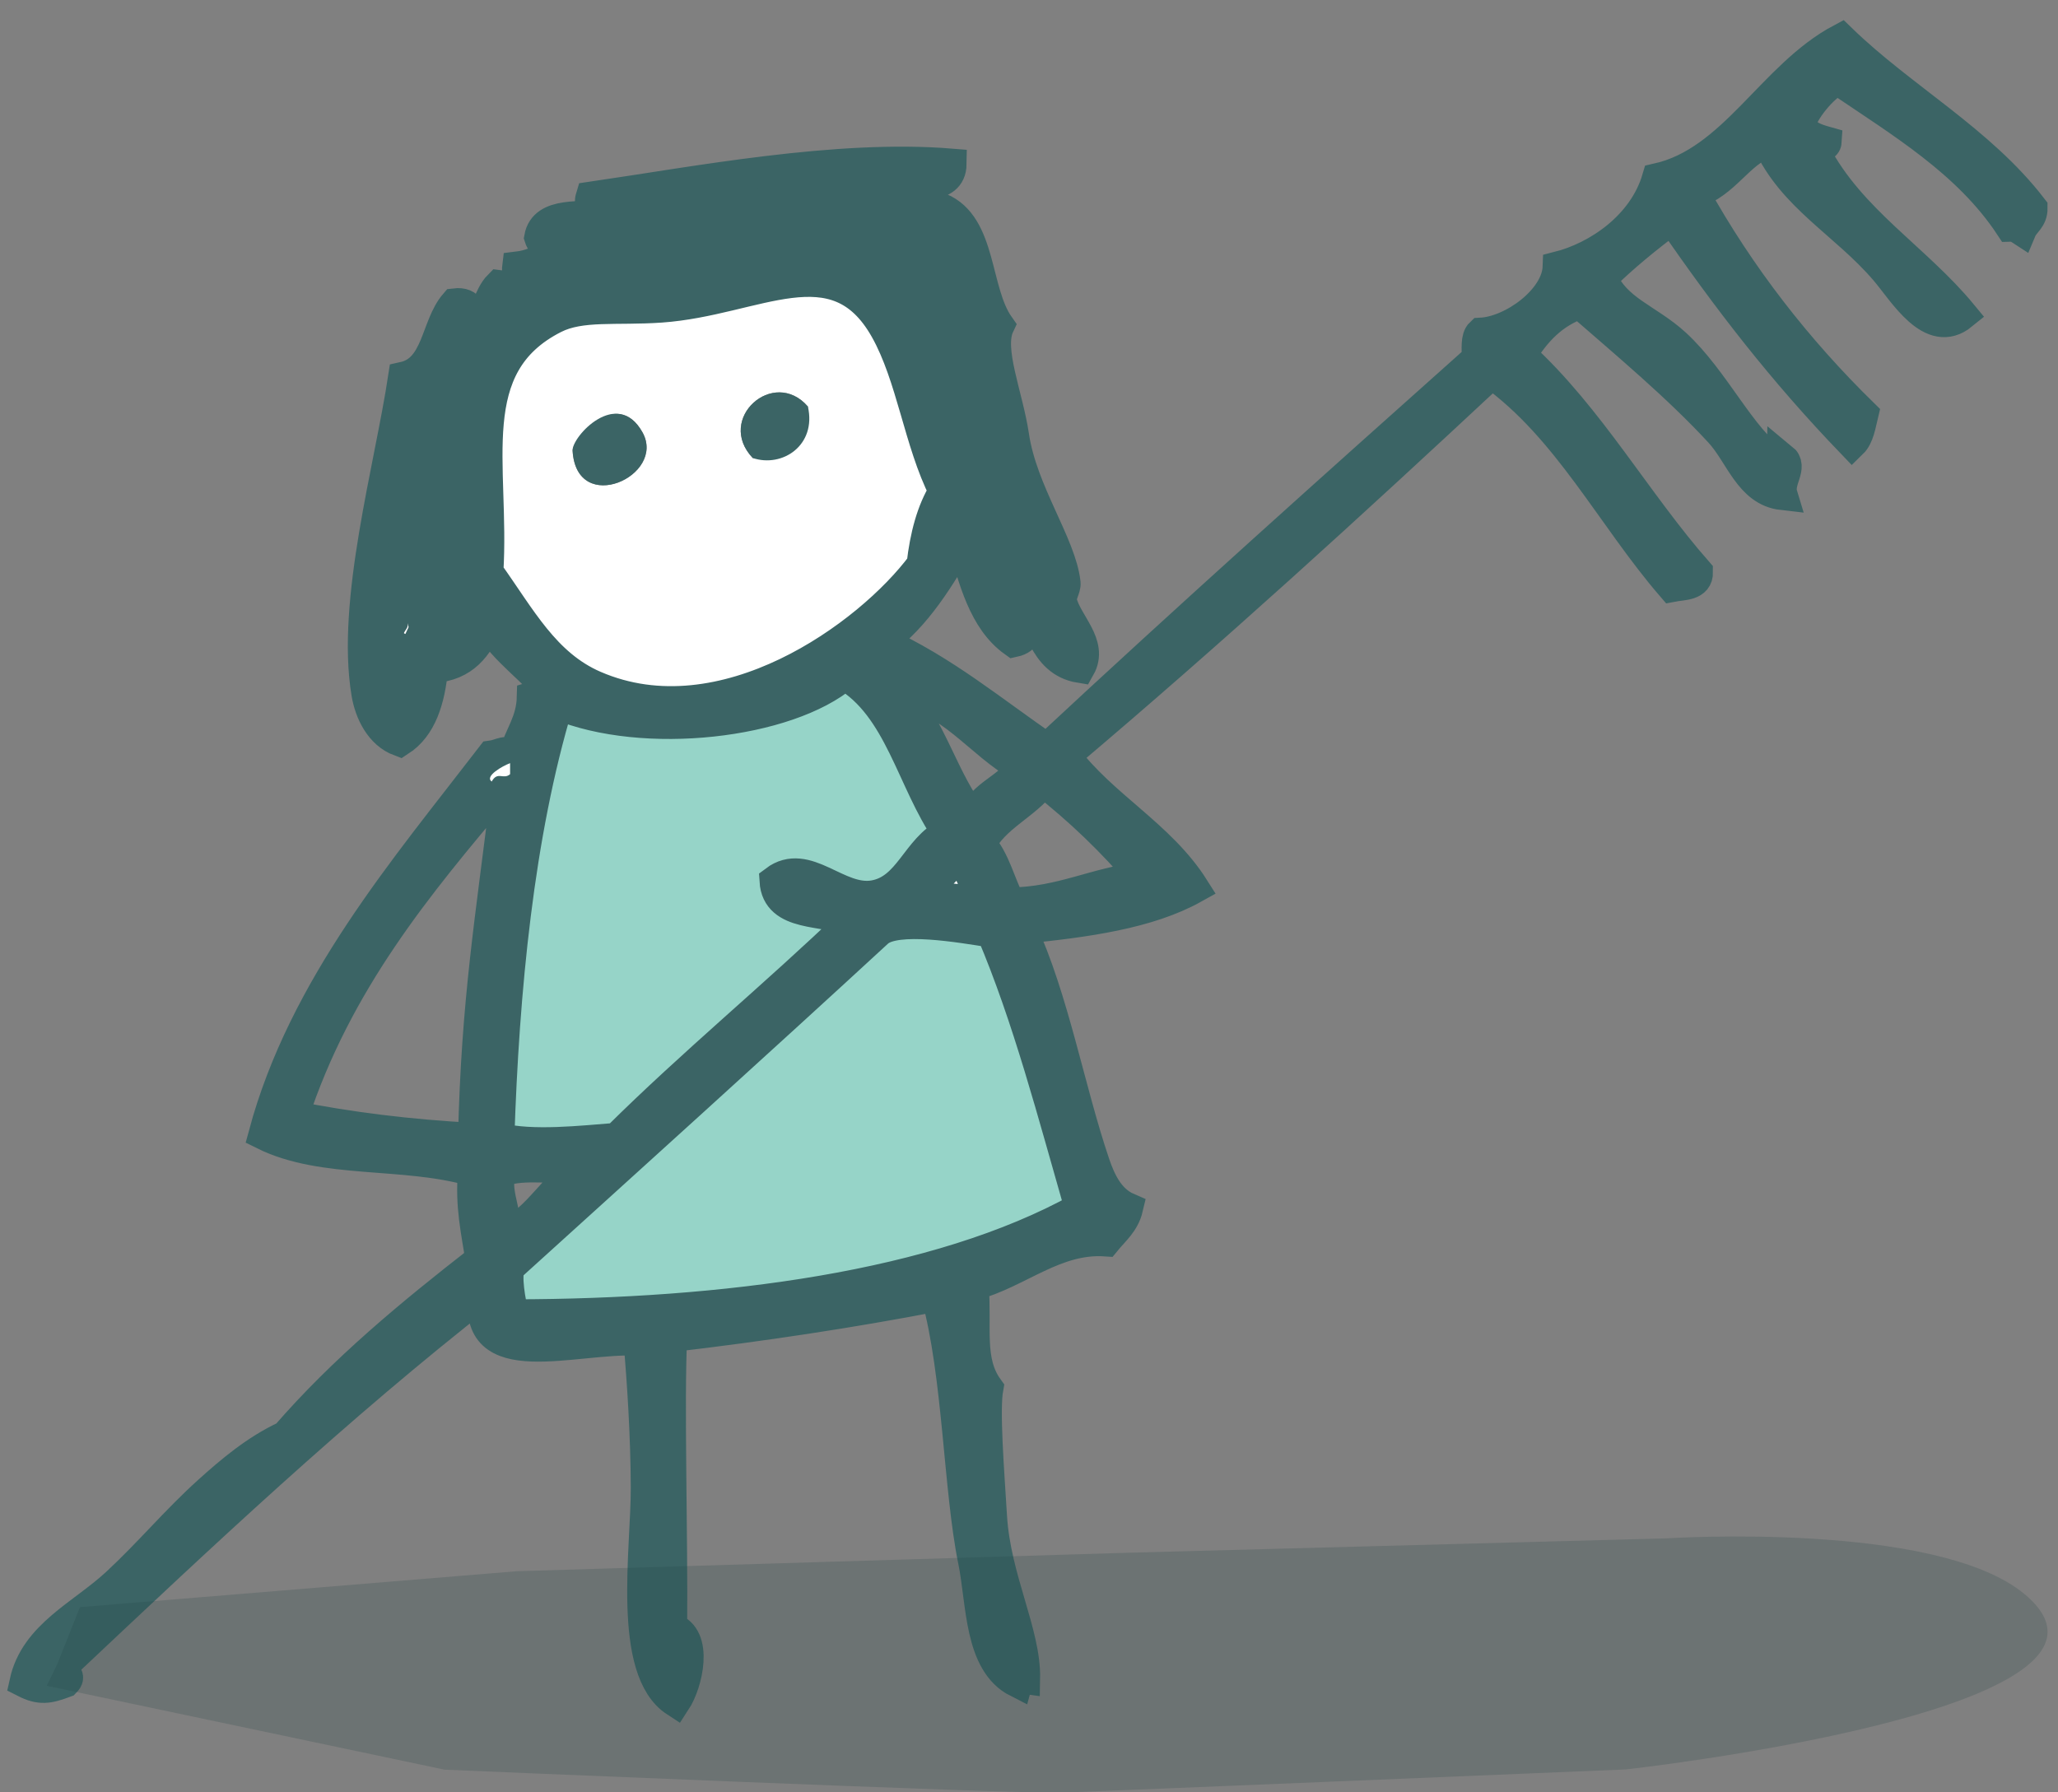 <?xml version="1.0" encoding="utf-8"?>
<!-- Generator: Adobe Illustrator 15.0.0, SVG Export Plug-In . SVG Version: 6.00 Build 0)  -->
<!DOCTYPE svg PUBLIC "-//W3C//DTD SVG 1.1//EN" "http://www.w3.org/Graphics/SVG/1.1/DTD/svg11.dtd">
<svg version="1.1" id="Professionelle_Zahnreinigung" xmlns:x="http://ns.adobe.com/Extensibility/1.0/" xmlns:i="http://ns.adobe.com/AdobeIllustrator/10.0/" xmlns:graph="http://ns.adobe.com/Graphs/1.0/"
	 xmlns="http://www.w3.org/2000/svg" xmlns:xlink="http://www.w3.org/1999/xlink" x="0px" y="0px" width="263.167px"
	 height="229.194px" viewBox="66.833 142.5 263.167 229.194" enable-background="new 66.833 142.5 263.167 229.194"
	 xml:space="preserve">
<rect x="66.833" y="142.5" width="263.167" height="229.194" fill="#808080" stroke="none"/>
<path fill="#FFFFFF" d="M177.194,167.218c-5.131,1.768-10.629,3.164-17.864,2.824c0.455-2.521,3.389-1.198,5.173-1.412
	C168.854,168.109,174.05,166.908,177.194,167.218"/>
<path fill="#FFFFFF" d="M155.568,170.979c-0.509,1.374-2.238,1.523-4.231,1.412C151.941,171.117,153.674,170.968,155.568,170.979"/>
<path fill="#FFFFFF" d="M178.606,171.45c-3.03,0.574-5.479,1.729-8.935,1.883C171.318,171.6,175.832,170.521,178.606,171.45"/>
<path fill="#FFFFFF" d="M186.128,173.333c1.041,1.308,2.243,2.46,2.349,4.703c-1.699-0.341-1.342-2.732-3.29-2.824
	C184.847,173.929,186.121,174.266,186.128,173.333"/>
<path fill="#FFFFFF" d="M141.932,177.094c2.426,2.009-4.346,1.967-5.64,3.291c-1.893,1.239-2.831,3.439-5.172,4.231
	c0.623-2.043,1.465-3.864,4.231-3.761v-1.882C137.421,178.227,139.816,177.797,141.932,177.094"/>
<path fill="#FFFFFF" d="M148.988,197.782c-3.234-5.786-8.899,0.735-8.935,2.349C140.547,208.572,152.095,203.346,148.988,197.782
	 M163.091,201.073c4.897,0.352,6.837-2.255,7.051-6.585C165.765,189.433,158.321,196.049,163.091,201.073 M187.541,205.305
	c-1.557,2.519-2.403,5.743-2.824,9.4c-6.787,9.113-25.429,22.613-41.844,15.516c-6.382-2.759-9.461-8.748-13.633-14.572
	c0.845-13.752-3.515-26.364,8.461-32.443c3.431-1.741,7.92-1.01,13.636-1.408c12.163-0.85,22.318-8.445,28.681,2.819
	C183.432,190.661,184.361,199.041,187.541,205.305"/>
<path fill="#FFFFFF" d="M188.478,185.557c1.692,0.506,2.801,1.587,2.354,4.232C189.599,188.825,189.25,186.98,188.478,185.557"/>
<path fill="#3B6465" d="M170.143,194.488c1.131,4.956-3.271,7.855-7.051,6.585C158.321,196.05,165.765,189.434,170.143,194.488"/>
<path fill="#3B6465" d="M140.054,200.132c-0.122-1.771,5.701-8.134,8.934-2.35C152.095,203.346,140.546,208.572,140.054,200.132"/>
<path fill="#FFFFFF" d="M126.888,200.132c1.503,2.608,0.394,7.617,0.941,12.224C126.065,209.443,126.238,204.169,126.888,200.132"/>
<path fill="#FFFFFF" d="M119.365,208.596c0.383,0.088,0.471,0.471,0.942,0.471v0.937c-0.379-0.087-0.471-0.47-0.942-0.467
	c0.643,3.612-0.123,9.299-1.879,10.813C118.042,216.357,118.524,212.296,119.365,208.596"/>
<path fill="#FFFFFF" d="M125.947,217.995c0.761-0.13,0.812,0.448,1.412,0.472c0.057,1.939-0.818,2.946-0.47,5.174
	C124.183,223.152,126.535,221.083,125.947,217.995"/>
<path fill="#FFFFFF" d="M118.894,221.757c1.791-0.347,1.018,3.046-0.469,2.353C118.232,222.979,119.285,223.089,118.894,221.757"/>
<path fill="#FFFFFF" d="M119.836,225.988c1.696,1.912-0.386,6.762-2.35,7.992c-0.145-2.313-1.634-4.342-0.47-6.58
	C118.447,227.424,119.407,226.973,119.836,225.988"/>
<path fill="#FFFFFF" d="M188.478,252.32c2.636,0.498,2.84,3.432,3.765,5.64c-1.902-0.31-5.777-1.099-7.526,0
	C183.792,255.768,188.088,254.758,188.478,252.32"/>
<path fill="#96D4C8" d="M188.011,249.025c-3.994,1.951-4.885,7.197-9.405,7.992c-4.648,0.824-8.616-4.961-12.694-1.877
	c0.279,4.736,6.438,3.59,9.875,5.172c-9.83,9.446-20.421,18.133-30.093,27.74c-4.408,0.338-10.774,1.066-15.045,0
	c0.61-18.871,2.511-38.854,7.523-55.479c11.008,4.595,29.382,2.456,36.674-3.763C181.882,232.902,183.435,242.477,188.011,249.025"
	/>
<path fill="#96D4C8" d="M193.651,261.723c4.625,10.893,7.82,23.213,11.283,35.262c-18.243,10.129-45.646,13.591-72.402,13.638
	c-0.448-1.451-1.068-5.183-0.471-6.115c14.226-12.894,32.5-29.399,47.017-42.784C181.369,259.605,189.794,261.121,193.651,261.723"
	/>
<path fill="#3B6465" d="M131.12,292.281c-1.324,1.802,0.436,4.912,0.47,7.992c4.208-1.901,5.965-6.256,9.871-8.459
	C138.121,292.075,133.694,291.257,131.12,292.281 M179.077,261.721c-14.517,13.385-32.791,29.893-47.017,42.784
	c-0.597,0.935,0.022,4.665,0.471,6.115c26.756-0.046,54.159-3.509,72.403-13.638c-3.463-12.047-6.658-24.369-11.283-35.262
	C189.794,261.121,181.368,259.605,179.077,261.721 M184.717,257.96c1.749-1.099,5.624-0.31,7.526,0
	c-0.925-2.208-1.129-5.142-3.765-5.64C188.088,254.758,183.792,255.77,184.717,257.96 M130.648,243.386
	c-10.418,12.306-20.726,24.722-26.327,41.845c7.189,1.433,14.854,2.388,23.038,2.821c0.42-17.774,2.204-27.849,4.232-44.666H130.648
	z M200.232,242.445c-2.285,3.041-6.187,4.469-7.99,7.992c1.814,1.947,2.468,5.055,3.761,7.521c6.64-0.096,10.869-2.609,16.923-3.29
	C209.129,250.162,204.885,246.104,200.232,242.445 M129.708,242.445c0.761-1.375,1.492-0.185,2.353-0.941v-1.406
	C131.12,240.439,128.762,241.768,129.708,242.445 M191.302,247.146c1.066-3.164,4.675-3.787,6.11-6.58
	c-5.196-2.797-9.352-9.142-15.516-9.404C185.953,235.568,187.544,242.441,191.302,247.146 M174.846,228.812
	c-7.294,6.217-25.666,8.355-36.675,3.762c-5.012,16.624-6.914,36.609-7.523,55.479c4.271,1.068,10.637,0.34,15.045,0
	c9.672-9.605,20.263-18.291,30.093-27.736c-3.436-1.584-9.596-0.438-9.875-5.174c4.078-3.084,8.046,2.701,12.695,1.879
	c4.519-0.797,5.409-6.043,9.405-7.994C183.435,242.477,181.882,232.902,174.846,228.812 M117.016,227.4
	c-1.164,2.238,0.325,4.267,0.47,6.58c1.963-1.23,4.043-6.08,2.35-7.992C119.407,226.973,118.447,227.424,117.016,227.4
	 M118.425,224.109c1.487,0.692,2.26-2.699,0.469-2.354C119.285,223.089,118.232,222.979,118.425,224.109 M126.888,223.641
	c-0.348-2.229,0.527-3.233,0.47-5.174c-0.6-0.021-0.651-0.602-1.412-0.472C126.536,221.084,124.183,223.152,126.888,223.641
	 M117.486,220.35c1.756-1.517,2.522-7.201,1.879-10.812c0.471-0.004,0.563,0.379,0.942,0.466v-0.937
	c-0.471,0-0.559-0.385-0.942-0.471C118.524,212.295,118.042,216.357,117.486,220.35 M127.83,212.355
	c-0.548-4.605,0.562-9.615-0.941-12.226C126.237,204.169,126.065,209.443,127.83,212.355 M190.831,189.79
	c0.448-2.645-0.661-3.727-2.354-4.231C189.25,186.98,189.599,188.825,190.831,189.79 M180.019,184.616
	c-6.363-11.264-16.518-3.669-28.681-2.819c-5.717,0.398-10.204-0.333-13.637,1.408c-11.976,6.081-7.615,18.691-8.46,32.443
	c4.171,5.826,7.25,11.813,13.633,14.572c16.415,7.098,35.057-6.4,41.844-15.516c0.42-3.658,1.267-6.883,2.824-9.4
	C184.36,199.041,183.431,190.661,180.019,184.616 M135.352,178.973v1.883c-2.767-0.104-3.609,1.717-4.231,3.76
	c2.341-0.792,3.279-2.992,5.173-4.231c1.293-1.324,8.065-1.282,5.639-3.29C139.816,177.798,137.421,178.226,135.352,178.973
	 M185.187,175.211c1.948,0.093,1.593,2.484,3.291,2.825c-0.106-2.243-1.309-3.395-2.349-4.703
	C186.122,174.266,184.847,173.929,185.187,175.211 M169.672,173.333c3.455-0.153,5.904-1.309,8.935-1.882
	C175.832,170.521,171.317,171.6,169.672,173.333 M151.337,172.391c1.993,0.111,3.722-0.038,4.231-1.411
	C153.675,170.968,151.941,171.118,151.337,172.391 M164.503,168.63c-1.784,0.214-4.718-1.109-5.173,1.412
	c7.235,0.34,12.733-1.056,17.864-2.823C174.05,166.909,168.854,168.109,164.503,168.63 M197.412,218.467
	c-0.494,1.305,2.491,5.372-0.941,6.114c-3.837-2.743-5.168-7.993-6.58-13.167c-2.905,4.934-5.805,9.868-10.343,13.167
	c7.974,3.619,14.269,8.923,21.155,13.631c18.09-16.856,36.539-33.354,55.01-49.835c0.006-1.246-0.177-2.685,0.471-3.29
	c4.077-0.207,9.732-4.32,9.875-8.464c5.062-1.278,10.907-5.223,12.691-11.283c9.794-2.204,14.665-13.17,23.507-17.868
	c7.794,7.568,17.773,12.948,24.45,21.629c0.021,1.431-0.991,1.829-1.407,2.82c-0.38-0.248-0.766-0.489-1.414-0.47
	c-5.417-8.219-13.975-13.289-22.096-18.806c-2.146,1.229-4.326,4.117-4.702,5.643c0.414,1.466,1.822,1.937,3.29,2.349
	c-0.053,0.888-1.552,0.326-1.411,1.413c4.535,8.632,12.863,13.463,18.808,20.684c-3.987,3.252-7.525-2.9-9.873-5.64
	c-5.146-6.019-11.861-9.36-15.044-16.458c-3.838,1.493-5.364,5.292-9.404,6.582c5.931,10.686,13.238,19.988,21.631,28.209
	c-0.338,1.389-0.541,2.913-1.414,3.762c-8.917-9.275-15.889-18.304-23.036-28.678c-3.139,2.346-6.169,4.798-8.936,7.523
	c1.696,4.155,5.848,5.189,9.405,8.459c5.004,4.607,8.295,11.999,12.695,15.048c0.635,0.439,0.924,0.471,0.938-0.471
	c1.438,1.166-0.562,2.854,0,4.701c-4.204-0.478-5.368-5.148-7.993-7.992c-5.364-5.816-12.019-11.356-17.864-16.457
	c-3.508,1.194-5.738,3.662-7.521,6.581c8.754,8.017,14.725,18.817,22.566,27.741c0.039,1.76-1.844,1.604-3.29,1.881
	c-7.768-9.002-13.282-20.258-23.039-27.271c-17.84,16.641-35.854,33.104-54.538,48.898c4.74,6.387,12.148,10.104,16.457,16.927
	c-5.836,3.256-13.822,4.358-22.101,5.17c4.174,8.999,6.179,20.612,9.403,30.094c0.768,2.249,1.889,4.625,4.233,5.64
	c-0.448,1.904-1.769,2.935-2.825,4.23c-6.438-0.432-11.061,4.033-16.922,5.645c0.436,5.402-0.654,9.649,1.878,13.162
	c-0.509,2.774,0.104,10.479,0.471,16.457c0.489,7.941,4.346,14.821,4.231,20.688c-0.547-0.077-0.838,0.103-0.941,0.47
	c-4.913-2.486-4.538-10.131-5.639-15.515c-1.876-9.156-1.949-23.841-4.703-33.854c-10.916,2.094-22.211,3.809-33.852,5.174
	c-0.405,8.246,0.101,25.164,0,37.268c3.414,1.078,2.006,7.062,0.468,9.402c-6.199-4.023-3.727-19.53-3.762-27.395
	c-0.027-6.691-0.47-13.452-0.938-18.806c-8.272-0.437-21.557,4.47-19.747-6.113c-18.917,14.78-36.25,31.142-53.602,47.485
	c-0.275,1.5,0.885,1.455,0,2.354c-2.12,0.793-3.198,1.003-5.168,0c1.329-6.062,7.357-8.619,11.754-12.695
	c4.213-3.906,7.519-7.935,11.754-11.754c2.759-2.484,6.007-5.269,9.871-7.051c7.348-8.482,16.021-15.639,24.921-22.566
	c-0.525-3.556-1.333-6.821-0.941-11.287c-8.847-2.574-19.123-0.885-26.799-4.698c5.082-18.901,18.044-33.988,29.148-48.429
	c1.102-0.146,1.944-0.922,2.824,0c0.696-2.594,2.271-4.309,2.35-7.522c1.377-0.42,1.446-0.42,2.819,0
	c-2.495-3.458-6.252-5.659-8.46-9.403c-1.338,2.894-3.03,5.437-7.055,5.644c-0.379,4.163-1.47,7.618-4.231,9.399
	c-2.502-0.929-3.82-3.646-4.228-6.108c-1.955-11.651,2.938-28.812,4.699-40.437c4.373-0.956,4.108-6.545,6.583-9.4
	c1.959-0.237,2.259,1.19,2.35,2.819c1.695-1.128,1.879-3.76,3.29-5.172c1.788,0.188,1.788,2.162,3.761,0.941
	c1.095-1.229-1.636-1.489-1.406-3.291c3.221-0.383,4.802-2.407,7.992-2.82c-1.334-1.668-4.468,1.358-5.172-0.941
	c0.608-3.309,5.295-2.544,8.934-2.82c0.349-1.92-3.045-0.092-2.353-2.353c13.407-1.948,31.432-5.43,46.075-4.232
	c-0.05,3.555-4.755,2.453-7.989,2.824c-0.314,2.032,3.29,0.152,3.762,1.408c1.369,1.512-1.075,2.055-1.413,3.291
	c3,1.052,2.012-1.255,4.232-1.879c5.322,2.2,4.412,10.633,7.521,15.044c-1.442,3.062,1.114,8.936,1.879,14.105
	c1.064,7.148,6.048,13.85,6.585,18.809c0.071,0.678-0.641,1.656-0.472,2.35c0.688,2.835,4.056,5.447,2.349,8.464
	C200.078,227.087,199.826,221.695,197.412,218.467"/>
<path fill="none" stroke="#3B6465" stroke-width="3.918" stroke-miterlimit="10" d="M131.12,292.281
	c-1.324,1.802,0.436,4.912,0.47,7.992c4.208-1.901,5.965-6.256,9.871-8.459C138.121,292.075,133.694,291.257,131.12,292.281z
	 M179.077,261.721c-14.517,13.385-32.791,29.893-47.017,42.784c-0.597,0.935,0.022,4.665,0.471,6.115
	c26.756-0.046,54.159-3.509,72.403-13.638c-3.463-12.047-6.658-24.369-11.283-35.262
	C189.794,261.121,181.368,259.605,179.077,261.721z M184.717,257.96c1.749-1.099,5.624-0.31,7.526,0
	c-0.925-2.208-1.129-5.142-3.765-5.64C188.088,254.758,183.792,255.77,184.717,257.96z M130.648,243.386
	c-10.418,12.306-20.726,24.722-26.327,41.845c7.189,1.433,14.854,2.388,23.038,2.821c0.42-17.774,2.204-27.849,4.232-44.666H130.648
	z M200.232,242.445c-2.285,3.041-6.187,4.469-7.99,7.992c1.814,1.947,2.468,5.055,3.761,7.521c6.64-0.096,10.869-2.609,16.923-3.29
	C209.129,250.162,204.885,246.104,200.232,242.445z M129.708,242.445c0.761-1.375,1.492-0.185,2.353-0.941v-1.406
	C131.12,240.439,128.762,241.768,129.708,242.445z M191.302,247.146c1.066-3.164,4.675-3.787,6.11-6.58
	c-5.196-2.797-9.352-9.142-15.516-9.404C185.953,235.568,187.544,242.441,191.302,247.146z M174.846,228.812
	c-7.294,6.217-25.666,8.355-36.675,3.762c-5.012,16.624-6.914,36.609-7.523,55.479c4.271,1.068,10.637,0.34,15.045,0
	c9.672-9.605,20.263-18.291,30.093-27.736c-3.436-1.584-9.596-0.438-9.875-5.174c4.078-3.084,8.046,2.701,12.695,1.879
	c4.519-0.797,5.409-6.043,9.405-7.994C183.435,242.477,181.882,232.902,174.846,228.812z M117.016,227.4
	c-1.164,2.238,0.325,4.267,0.47,6.58c1.963-1.23,4.043-6.08,2.35-7.992C119.407,226.973,118.447,227.424,117.016,227.4z
	 M118.425,224.109c1.487,0.692,2.26-2.699,0.469-2.354C119.285,223.089,118.232,222.979,118.425,224.109z M126.888,223.641
	c-0.348-2.229,0.527-3.233,0.47-5.174c-0.6-0.021-0.651-0.602-1.412-0.472C126.536,221.084,124.183,223.152,126.888,223.641z
	 M117.486,220.35c1.756-1.517,2.522-7.201,1.879-10.812c0.471-0.004,0.563,0.379,0.942,0.466v-0.937
	c-0.471,0-0.559-0.385-0.942-0.471C118.524,212.295,118.042,216.357,117.486,220.35z M127.83,212.355
	c-0.548-4.605,0.562-9.615-0.941-12.226C126.237,204.169,126.065,209.443,127.83,212.355z M190.831,189.79
	c0.448-2.645-0.661-3.727-2.354-4.231C189.25,186.98,189.599,188.825,190.831,189.79z M180.019,184.616
	c-6.363-11.264-16.518-3.669-28.681-2.819c-5.717,0.398-10.204-0.333-13.637,1.408c-11.976,6.081-7.615,18.691-8.46,32.443
	c4.171,5.826,7.25,11.813,13.633,14.572c16.415,7.098,35.057-6.4,41.844-15.516c0.42-3.658,1.267-6.883,2.824-9.4
	C184.36,199.041,183.431,190.661,180.019,184.616z M135.352,178.973v1.883c-2.767-0.104-3.609,1.717-4.231,3.76
	c2.341-0.792,3.279-2.992,5.173-4.231c1.293-1.324,8.065-1.282,5.639-3.29C139.816,177.798,137.421,178.226,135.352,178.973z
	 M185.187,175.211c1.948,0.093,1.593,2.484,3.291,2.825c-0.106-2.243-1.309-3.395-2.349-4.703
	C186.122,174.266,184.847,173.929,185.187,175.211z M169.672,173.333c3.455-0.153,5.904-1.309,8.935-1.882
	C175.832,170.521,171.317,171.6,169.672,173.333z M151.337,172.391c1.993,0.111,3.722-0.038,4.231-1.411
	C153.675,170.968,151.941,171.118,151.337,172.391z M164.503,168.63c-1.784,0.214-4.718-1.109-5.173,1.412
	c7.235,0.34,12.733-1.056,17.864-2.823C174.05,166.909,168.854,168.109,164.503,168.63z M197.412,218.467
	c-0.494,1.305,2.491,5.372-0.941,6.114c-3.837-2.743-5.168-7.993-6.58-13.167c-2.905,4.934-5.805,9.868-10.343,13.167
	c7.974,3.619,14.269,8.923,21.155,13.631c18.09-16.856,36.539-33.354,55.01-49.835c0.006-1.246-0.177-2.685,0.471-3.29
	c4.077-0.207,9.732-4.32,9.875-8.464c5.062-1.278,10.907-5.223,12.691-11.283c9.794-2.204,14.665-13.17,23.507-17.868
	c7.794,7.568,17.773,12.948,24.45,21.629c0.021,1.431-0.991,1.829-1.407,2.82c-0.38-0.248-0.766-0.489-1.414-0.47
	c-5.417-8.219-13.975-13.289-22.096-18.806c-2.146,1.229-4.326,4.117-4.702,5.643c0.414,1.466,1.822,1.937,3.29,2.349
	c-0.053,0.888-1.552,0.326-1.411,1.413c4.535,8.632,12.863,13.463,18.808,20.684c-3.987,3.252-7.525-2.9-9.873-5.64
	c-5.146-6.019-11.861-9.36-15.044-16.458c-3.838,1.493-5.364,5.292-9.404,6.582c5.931,10.686,13.238,19.988,21.631,28.209
	c-0.338,1.389-0.541,2.913-1.414,3.762c-8.917-9.275-15.889-18.304-23.036-28.678c-3.139,2.346-6.169,4.798-8.936,7.523
	c1.696,4.155,5.848,5.189,9.405,8.459c5.004,4.607,8.295,11.999,12.695,15.048c0.635,0.439,0.924,0.471,0.938-0.471
	c1.438,1.166-0.562,2.854,0,4.701c-4.204-0.478-5.368-5.148-7.993-7.992c-5.364-5.816-12.019-11.356-17.864-16.457
	c-3.508,1.194-5.738,3.662-7.521,6.581c8.754,8.017,14.725,18.817,22.566,27.741c0.039,1.76-1.844,1.604-3.29,1.881
	c-7.768-9.002-13.282-20.258-23.039-27.271c-17.84,16.641-35.854,33.104-54.538,48.898c4.74,6.387,12.148,10.104,16.457,16.927
	c-5.836,3.256-13.822,4.358-22.101,5.17c4.174,8.999,6.179,20.612,9.403,30.094c0.768,2.249,1.889,4.625,4.233,5.64
	c-0.448,1.904-1.769,2.935-2.825,4.23c-6.438-0.432-11.061,4.033-16.922,5.645c0.436,5.402-0.654,9.649,1.878,13.162
	c-0.509,2.774,0.104,10.479,0.471,16.457c0.489,7.941,4.346,14.821,4.231,20.688c-0.547-0.077-0.838,0.103-0.941,0.47
	c-4.913-2.486-4.538-10.131-5.639-15.515c-1.876-9.156-1.949-23.841-4.703-33.854c-10.916,2.094-22.211,3.809-33.852,5.174
	c-0.405,8.246,0.101,25.164,0,37.268c3.414,1.078,2.006,7.062,0.468,9.402c-6.199-4.023-3.727-19.53-3.762-27.395
	c-0.027-6.691-0.47-13.452-0.938-18.806c-8.272-0.437-21.557,4.47-19.747-6.113c-18.917,14.78-36.25,31.142-53.602,47.485
	c-0.275,1.5,0.885,1.455,0,2.354c-2.12,0.793-3.198,1.003-5.168,0c1.329-6.062,7.357-8.619,11.754-12.695
	c4.213-3.906,7.519-7.935,11.754-11.754c2.759-2.484,6.007-5.269,9.871-7.051c7.348-8.482,16.021-15.639,24.921-22.566
	c-0.525-3.556-1.333-6.821-0.941-11.287c-8.847-2.574-19.123-0.885-26.799-4.698c5.082-18.901,18.044-33.988,29.148-48.429
	c1.102-0.146,1.944-0.922,2.824,0c0.696-2.594,2.271-4.309,2.35-7.522c1.377-0.42,1.446-0.42,2.819,0
	c-2.495-3.458-6.252-5.659-8.46-9.403c-1.338,2.894-3.03,5.437-7.055,5.644c-0.379,4.163-1.47,7.618-4.231,9.399
	c-2.502-0.929-3.82-3.646-4.228-6.108c-1.955-11.651,2.938-28.812,4.699-40.437c4.373-0.956,4.108-6.545,6.583-9.4
	c1.959-0.237,2.259,1.19,2.35,2.819c1.695-1.128,1.879-3.76,3.29-5.172c1.788,0.188,1.788,2.162,3.761,0.941
	c1.095-1.229-1.636-1.489-1.406-3.291c3.221-0.383,4.802-2.407,7.992-2.82c-1.334-1.668-4.468,1.358-5.172-0.941
	c0.608-3.309,5.295-2.544,8.934-2.82c0.349-1.92-3.045-0.092-2.353-2.353c13.407-1.948,31.432-5.43,46.075-4.232
	c-0.05,3.555-4.755,2.453-7.989,2.824c-0.314,2.032,3.29,0.152,3.762,1.408c1.369,1.512-1.075,2.055-1.413,3.291
	c3,1.052,2.012-1.255,4.232-1.879c5.322,2.2,4.412,10.633,7.521,15.044c-1.442,3.062,1.114,8.936,1.879,14.105
	c1.064,7.148,6.048,13.85,6.585,18.809c0.071,0.678-0.641,1.656-0.472,2.35c0.688,2.835,4.056,5.447,2.349,8.464
	C200.078,227.087,199.826,221.695,197.412,218.467z"/>
<path fill="#FFFFFF" d="M132.061,240.096v1.408c-0.861,0.758-1.592-0.434-2.353,0.941
	C128.763,241.768,131.119,240.439,132.061,240.096"/>
<g opacity="0.2">
	<g>
		<g>
			<defs>
				<rect id="SVGID_1_" x="71.608" y="335.852" width="258.392" height="41.17"/>
			</defs>
			<clipPath id="SVGID_2_">
				<use xlink:href="#SVGID_1_"  overflow="visible"/>
			</clipPath>
			<path clip-path="url(#SVGID_2_)" fill="#1D3F40" d="M77.055,348.029l55.859-4.596l78.324-2.367l68.744-1.838
				c0,0,34.532-2.256,45.771,7.158c17.692,14.815-51.033,22.393-51.033,22.393s-66.715,2.777-72.16,2.968
				c-5.448,0.19-78.874-2.938-78.874-2.938l-50.875-10.73l1.325-2.705"/>
		</g>
	</g>
</g>
</svg>
